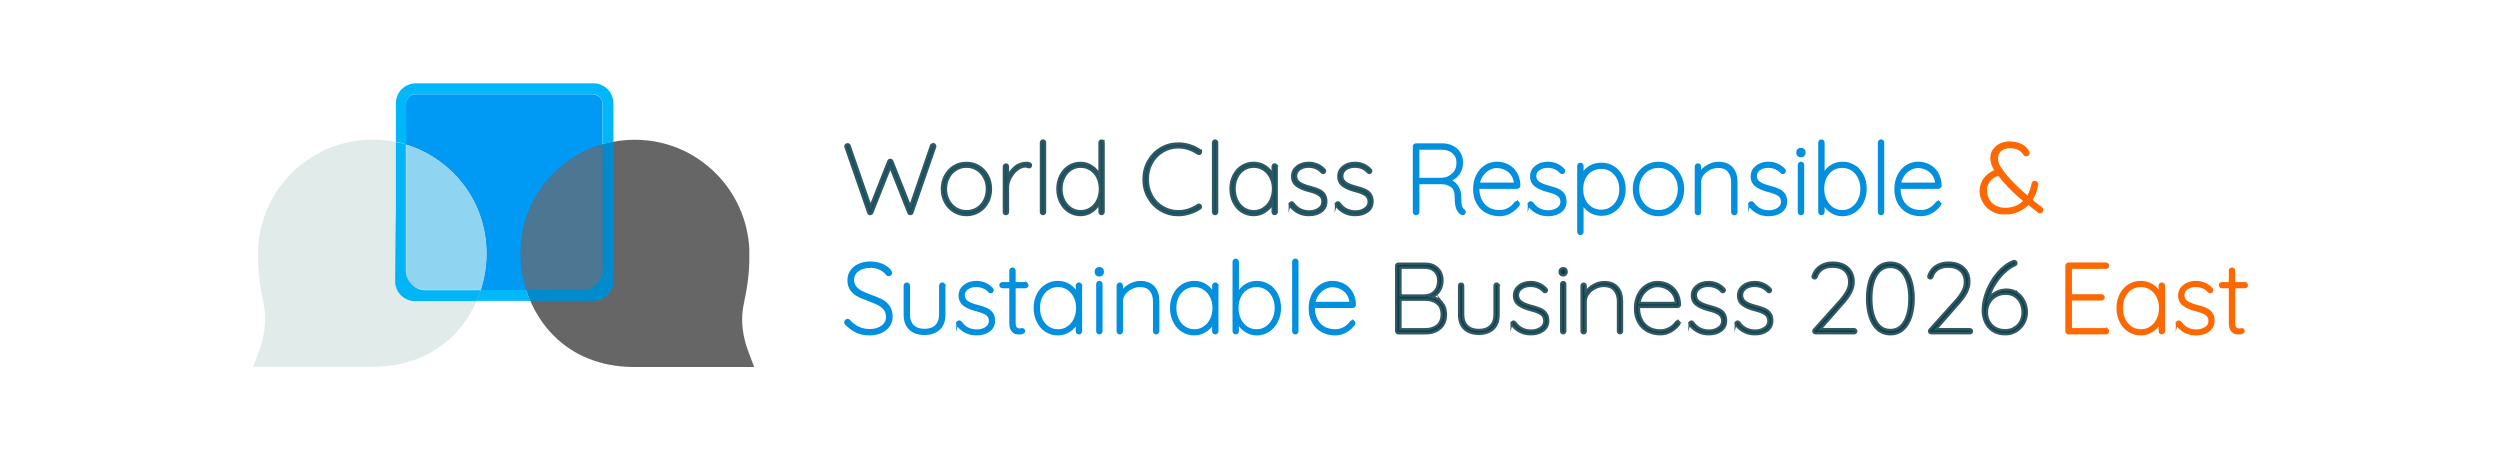 <?xml version="1.0" encoding="UTF-8"?>
<svg id="Capa_1" xmlns="http://www.w3.org/2000/svg" version="1.1" viewBox="0 0 1032 188">
  <!-- Generator: Adobe Illustrator 30.0.0, SVG Export Plug-In . SVG Version: 2.1.1 Build 123)  -->
  <defs>
    <style>
      .st0 {
        fill: #008bcd;
      }

      .st1 {
        fill: #0099f4;
      }

      .st2 {
        fill: #044251;
      }

      .st2, .st3, .st4, .st5, .st6, .st7 {
        stroke-miterlimit: 10;
      }

      .st2, .st5 {
        stroke: #335761;
      }

      .st3, .st6 {
        fill: #ff6700;
        stroke: #ff6700;
      }

      .st4 {
        fill: none;
        stroke: #666;
        stroke-width: 30px;
      }

      .st8 {
        fill: #8fd4f0;
      }

      .st9 {
        fill: #e1ecea;
      }

      .st10 {
        fill: #00b4f5;
      }

      .st5 {
        fill: #035466;
      }

      .st11 {
        fill: #666;
      }

      .st6 {
        stroke-width: .5px;
      }

      .st12 {
        fill: #4c7691;
      }

      .st7 {
        fill: #028fde;
        stroke: #028fde;
      }

      .st13 {
        fill: #00b8f9;
      }
    </style>
  </defs>
  <g>
    <path class="st4" d="M258.52,83.3"/>
    <path class="st1" d="M244.62,119.9h-73c-1.1,0-2.1-.5-2.9-1.2s-1.2-1.7-1.2-2.9V43c0-1.1.5-2.1,1.2-2.9s1.7-1.2,2.9-1.2h73c1.1,0,2.1.5,2.9,1.2s1.2,1.7,1.2,2.9v72.9c0,1.1-.5,2.1-1.2,2.9s-1.7,1.2-2.9,1.2v-.1Z"/>
    <g>
      <path class="st11" d="M304.82,103c-.5-10.2-4.7-20.3-12.5-28.1-16.7-16.7-43.8-16.7-60.5,0-17.3,17.3-15.4,45,0,60.5,8.8,8.9,19.9,11.5,29.2,11.6h43.8c-3.2-8.6-3.2-15.2-2.6-19.7.6-4.7,2.3-10.1,2.6-19.4v-5"/>
      <path class="st11" d="M311.32,151.5h-50.4c-13-.2-24.2-4.7-32.4-13-8.4-8.4-13.3-20.4-13.6-32.7-.3-13,4.5-25.2,13.6-34.2,8.9-8.9,20.8-13.9,33.5-13.9s24.5,4.9,33.5,13.9c8.3,8.3,13.2,19.4,13.8,31.1h0v5.3c-.2,6.9-1.1,11.7-1.9,15.5-.3,1.6-.6,3-.8,4.3-.7,5.4,0,11.4,2.4,17.6l2.3,6.1h0ZM261.02,142.4h37.7c-1.3-5.5-1.7-10.8-1-15.8.2-1.6.5-3.2.8-4.8.7-3.7,1.5-7.9,1.7-14.1v-4.6h0c-.5-9.5-4.4-18.4-11.2-25.1-7.2-7.2-16.8-11.2-27-11.2s-19.8,4-27,11.2c-16.1,16.1-13,41,0,54.1,6.6,6.7,15.3,10.1,26,10.3Z"/>
    </g>
    <path class="st12" d="M248.72,111.5c0,8.2-8.2,8.2-8.2,8.2h-23.2c-1.4-4.4-2.2-9.1-2.3-13.8-.3-13,4.5-25.2,13.6-34.2,5.7-5.7,12.6-9.8,20.1-12v51.8h0Z"/>
    <g>
      <path class="st9" d="M111.02,102.9c.5-10.2,4.7-20.3,12.5-28.1,16.7-16.7,43.8-16.7,60.5,0,17.3,17.3,15.4,45,0,60.5-8.8,8.9-19.9,11.5-29.2,11.6h-43.8c3.2-8.6,3.2-15.2,2.6-19.7-.6-4.7-2.3-10.1-2.6-19.4v-5"/>
      <path class="st9" d="M154.92,151.4h-50.4l2.3-6.1c2.3-6.2,3.1-12.1,2.4-17.6-.2-1.3-.4-2.7-.8-4.3-.8-3.9-1.7-8.7-1.9-15.5v-5.3h0c.6-11.7,5.5-22.8,13.8-31.1,18.5-18.5,48.5-18.5,66.9,0,9,9,13.9,21.2,13.6,34.2-.3,12.3-5.2,24.3-13.6,32.7-8.2,8.3-19.4,12.8-32.4,13h.1,0ZM117.12,142.4h37.7c10.7-.2,19.4-3.6,26-10.3,13-13.1,16.1-38,0-54.1-7.2-7.2-16.8-11.2-27-11.2s-19.8,4-27,11.2c-6.7,6.7-10.7,15.7-11.2,25.1h0v4.5c.2,6.1,1,10.3,1.7,14.1.3,1.7.6,3.3.8,4.8.7,5.1.3,10.3-1,15.8,0,0,0,.1,0,.1Z"/>
    </g>
    <path class="st8" d="M167.62,59.8c7.1,2.2,13.9,6.1,19.5,11.7,9.1,9,13.9,21.2,13.7,34.2-.1,4.8-.9,9.5-2.3,13.9h-23.2s-7.6-.5-7.6-6.9v-52.9h-.1,0Z"/>
    <path class="st13" d="M163.42,58.6v-15.9c0-2.3.9-4.4,2.4-5.9s3.6-2.4,5.9-2.4h73.2c2.3,0,4.4.9,5.9,2.4s2.4,3.6,2.4,5.9v15.8c-.8.1-1.9.4-2.8.6-.9.2-1.7.4-1.7.4v-16.8c0-.8-.4-1.9-1.1-2.6s-1.7-1.2-2.7-1.2h-73.4c-1.1,0-2,.4-2.7,1.1s-1.1,1.7-1.1,2.7v16.9s-.3-.1-1-.3-1.7-.4-3.3-.8v.1h0Z"/>
    <path class="st0" d="M253.22,58.5v57.6c0,2.2-.9,4.2-2.4,5.7s-3.5,2.4-5.7,2.4h-26.2s-.3-.8-.7-1.8-.8-2.1-.9-2.7h23.3c2.2,0,4.2-.9,5.7-2.4s2.4-3.5,2.4-5.7v-52s.3,0,1-.3,1.9-.4,3.5-.8h0Z"/>
    <path class="st10" d="M163.42,58.6v28.8c-.1,0-.3,28.8-.3,28.8,0,2.2.9,4.2,2.4,5.7s3.5,2.4,5.7,2.4h25.4s.4-.8.8-1.8.9-2.1,1-2.7h-22.8c-2.2,0-4.2-.9-5.7-2.4s-2.4-3.5-2.4-5.7v-52.2s-.2,0-.9-.2-1.7-.4-3.4-.7c0,0,.2,0,.2,0Z"/>
    <path class="st13" d="M198.52,119.7h18.7c.3,1,.7,2.1,1.2,3.3.2.4.4.8.6,1.2h-22.4s.9-1.8,1.8-4.5h.1,0Z"/>
  </g>
  <path class="st5" d="M385.8,59.78c.16.14.25.33.25.57l-.08.41-9.39,27.06c-.05.16-.16.29-.31.39s-.29.14-.43.14c-.44,0-.71-.16-.82-.49l-7.5-18.94-7.5,18.94c-.14.33-.42.49-.86.49-.16,0-.31-.05-.45-.14-.14-.1-.22-.23-.25-.39l-9.39-27.06-.08-.37c0-.25.1-.44.29-.59s.4-.23.61-.23c.16,0,.32.05.47.14.15.1.25.23.31.39l8.69,25.09,7.38-18.65c.14-.35.4-.53.78-.53.16,0,.32.05.47.14.15.1.25.23.31.39l7.42,18.7,8.65-25.13c.14-.35.41-.53.82-.53.25,0,.45.07.61.21h0Z"/>
  <path class="st5" d="M407.74,83.5c-.88,1.63-2.08,2.91-3.63,3.85-1.54.94-3.26,1.41-5.15,1.41s-3.6-.47-5.15-1.41c-1.54-.94-2.76-2.23-3.65-3.87s-1.33-3.46-1.33-5.45.44-3.85,1.33-5.49c.89-1.64,2.1-2.93,3.63-3.87s3.25-1.41,5.17-1.41,3.6.47,5.15,1.41c1.54.94,2.75,2.23,3.63,3.87.87,1.64,1.31,3.47,1.31,5.49s-.44,3.85-1.31,5.47h0ZM406.32,73.31c-.72-1.39-1.73-2.49-3.01-3.3-1.29-.81-2.73-1.21-4.35-1.21s-3.03.4-4.33,1.21-2.32,1.91-3.05,3.3c-.74,1.39-1.11,2.97-1.11,4.71s.37,3.28,1.11,4.67,1.76,2.49,3.05,3.3c1.3.81,2.74,1.21,4.33,1.21s3.06-.4,4.35-1.19c1.28-.79,2.29-1.89,3.01-3.3s1.09-2.97,1.09-4.69-.36-3.32-1.09-4.71Z"/>
  <path class="st5" d="M425.57,68.19c0,.25-.07.45-.21.61-.14.16-.31.25-.53.25-.08,0-.28-.06-.59-.18s-.65-.18-1-.18c-1.12,0-2.24.44-3.36,1.33s-2.04,2.01-2.75,3.36-1.07,2.66-1.07,3.92v10.25c0,.22-.08.41-.25.57s-.36.25-.57.25c-.25,0-.44-.08-.59-.25-.15-.16-.23-.35-.23-.57v-18.82c0-.22.08-.41.25-.57s.35-.25.57-.25c.25,0,.44.08.59.25.15.16.23.36.23.57v4.35c.63-1.67,1.61-3.05,2.93-4.14,1.33-1.09,2.89-1.65,4.69-1.68,1.26,0,1.89.31,1.89.94h0Z"/>
  <path class="st5" d="M431.11,88.11c-.16.16-.36.25-.57.25-.25,0-.44-.08-.59-.25-.15-.16-.23-.35-.23-.57v-28.7c0-.22.08-.41.25-.57.16-.16.35-.25.57-.25.25,0,.44.08.59.25.15.16.23.36.23.57v28.7c0,.22-.08.41-.25.57Z"/>
  <path class="st5" d="M455.32,58.26c.15.16.23.36.23.57v28.7c0,.22-.08.41-.25.57s-.36.25-.57.25c-.25,0-.44-.08-.59-.25-.15-.16-.23-.35-.23-.57v-3.9c-.66,1.45-1.7,2.67-3.12,3.65-1.42.98-3.01,1.48-4.76,1.48s-3.39-.47-4.84-1.41c-1.45-.94-2.59-2.23-3.42-3.87-.83-1.64-1.25-3.47-1.25-5.49s.42-3.85,1.25-5.49,1.97-2.92,3.42-3.85,3.06-1.39,4.84-1.39,3.27.48,4.71,1.44c1.45.96,2.5,2.2,3.16,3.73v-13.57c0-.22.07-.41.23-.57.15-.16.35-.25.59-.25s.44.08.59.25v-.03h.01ZM450.21,86.02c1.2-.79,2.15-1.89,2.83-3.3s1.02-2.99,1.02-4.74-.34-3.32-1.02-4.71-1.63-2.49-2.85-3.28-2.58-1.19-4.08-1.19-2.82.4-4.04,1.19-2.17,1.89-2.87,3.3c-.7,1.41-1.05,2.97-1.05,4.69s.35,3.32,1.05,4.71c.7,1.39,1.65,2.49,2.85,3.3,1.2.81,2.56,1.21,4.06,1.21s2.9-.4,4.1-1.19h0Z"/>
  <path class="st5" d="M495.72,62.69c0,.22-.06.4-.16.53-.16.22-.37.33-.61.33-.11,0-.27-.05-.49-.16-2.54-1.72-5.23-2.58-8.08-2.58-2.3,0-4.41.57-6.33,1.7-1.93,1.13-3.45,2.71-4.57,4.71-1.12,2.01-1.68,4.27-1.68,6.79s.56,4.78,1.68,6.79,2.64,3.58,4.57,4.71,4.04,1.7,6.33,1.7c2.87,0,5.55-.85,8.04-2.54.14-.11.3-.16.49-.16.27,0,.49.11.66.33.11.14.16.3.16.49,0,.27-.11.49-.33.66-1.07.77-2.44,1.42-4.12,1.97s-3.31.82-4.9.82c-2.6,0-4.99-.64-7.17-1.93-2.19-1.28-3.92-3.05-5.21-5.31-1.29-2.25-1.93-4.76-1.93-7.52s.64-5.27,1.93-7.52c1.28-2.25,3.02-4.02,5.21-5.31,2.19-1.28,4.58-1.93,7.17-1.93,1.64,0,3.23.25,4.78.74,1.54.49,2.94,1.18,4.2,2.05.25.19.37.41.37.66v-.02h-.01Z"/>
  <path class="st5" d="M502.16,88.11c-.16.16-.36.25-.57.25-.25,0-.44-.08-.59-.25-.15-.16-.23-.35-.23-.57v-28.7c0-.22.08-.41.25-.57.16-.16.35-.25.57-.25.25,0,.44.08.59.25.15.16.23.36.23.57v28.7c0,.22-.08.41-.25.57Z"/>
  <path class="st5" d="M526.78,68.14c.15.16.23.36.23.57v18.82c0,.22-.08.41-.25.57s-.36.25-.57.25c-.25,0-.44-.08-.59-.25-.15-.16-.23-.35-.23-.57v-3.69c-.68,1.39-1.74,2.56-3.16,3.51-1.42.94-2.99,1.41-4.71,1.41s-3.43-.47-4.88-1.41-2.58-2.24-3.4-3.9c-.82-1.65-1.23-3.51-1.23-5.56s.42-3.85,1.25-5.47c.83-1.63,1.97-2.9,3.42-3.81,1.45-.92,3.06-1.37,4.84-1.37s3.38.47,4.8,1.39c1.42.93,2.45,2.17,3.08,3.73v-3.65c0-.22.07-.41.23-.57.15-.16.35-.25.59-.25s.44.08.59.25h-.01ZM521.65,86c1.22-.81,2.17-1.92,2.85-3.34s1.02-3.01,1.02-4.76-.34-3.2-1.02-4.59c-.68-1.39-1.63-2.49-2.85-3.3-1.22-.81-2.58-1.21-4.08-1.21s-2.86.39-4.08,1.17c-1.22.78-2.17,1.86-2.85,3.24s-1.02,2.95-1.02,4.69.34,3.33,1.02,4.76c.68,1.42,1.63,2.54,2.83,3.34,1.2.81,2.57,1.21,4.1,1.21s2.86-.4,4.08-1.21h0Z"/>
  <path class="st5" d="M532.37,84.3c0-.19.11-.37.33-.53.14-.14.3-.21.49-.21.27,0,.49.11.66.33,1.58,2.27,3.8,3.4,6.64,3.4,1.45,0,2.72-.36,3.81-1.09,1.09-.72,1.64-1.7,1.64-2.93s-.48-2.2-1.44-2.83c-.96-.63-2.27-1.15-3.94-1.56-2.21-.55-3.96-1.28-5.23-2.19-1.27-.92-1.91-2.21-1.91-3.87s.64-2.94,1.93-4c1.28-1.05,2.94-1.58,4.96-1.58,1.12,0,2.23.22,3.34.66,1.11.44,2.11,1.13,3.01,2.09.19.16.29.36.29.57,0,.25-.1.46-.29.66-.22.11-.4.16-.53.16-.19,0-.36-.08-.49-.25-1.42-1.56-3.25-2.34-5.49-2.34-1.45,0-2.67.36-3.67,1.07s-1.5,1.7-1.5,2.95c.08,1.18.62,2.08,1.62,2.73,1,.64,2.47,1.21,4.41,1.7,1.39.36,2.55.75,3.46,1.17.92.42,1.65,1.02,2.19,1.78.55.77.82,1.76.82,2.99,0,1.72-.66,3.08-1.99,4.08s-3.05,1.5-5.19,1.5c-3.12,0-5.67-1.23-7.67-3.69-.19-.3-.29-.56-.29-.78h.03,0Z"/>
  <path class="st5" d="M551.44,84.3c0-.19.11-.37.33-.53.14-.14.3-.21.49-.21.27,0,.49.11.66.33,1.58,2.27,3.8,3.4,6.64,3.4,1.45,0,2.72-.36,3.81-1.09,1.09-.72,1.64-1.7,1.64-2.93s-.48-2.2-1.44-2.83c-.96-.63-2.27-1.15-3.94-1.56-2.21-.55-3.96-1.28-5.23-2.19-1.27-.92-1.91-2.21-1.91-3.87s.64-2.94,1.93-4c1.28-1.05,2.94-1.58,4.96-1.58,1.12,0,2.23.22,3.34.66,1.11.44,2.11,1.13,3.01,2.09.19.16.29.36.29.57,0,.25-.1.46-.29.66-.22.11-.4.16-.53.16-.19,0-.36-.08-.49-.25-1.42-1.56-3.25-2.34-5.49-2.34-1.45,0-2.67.36-3.67,1.07s-1.5,1.7-1.5,2.95c.08,1.18.62,2.08,1.62,2.73,1,.64,2.47,1.21,4.41,1.7,1.39.36,2.55.75,3.46,1.17.92.42,1.65,1.02,2.19,1.78.55.77.82,1.76.82,2.99,0,1.72-.66,3.08-1.99,4.08s-3.05,1.5-5.19,1.5c-3.12,0-5.67-1.23-7.67-3.69-.19-.3-.29-.56-.29-.78h.03,0Z"/>
  <path class="st7" d="M604.57,87.5c0,.25-.08.44-.23.59s-.33.23-.55.23c-.16,0-.29-.03-.37-.08-.74-.41-1.33-1.1-1.76-2.07-.44-.97-.66-2.56-.66-4.78s-.6-3.78-1.8-4.61-2.6-1.25-4.18-1.25h-9.59v12.01c0,.22-.08.41-.25.57s-.37.25-.62.25-.45-.08-.61-.25c-.16-.16-.25-.35-.25-.57v-27.06c0-.22.08-.41.25-.57.16-.16.35-.25.57-.25h10.82c1.58,0,2.99.32,4.22.96s2.19,1.52,2.87,2.64c.68,1.12,1.02,2.39,1.02,3.81,0,1.83-.49,3.4-1.46,4.71-.97,1.31-2.23,2.2-3.79,2.67,1.31.41,2.39,1.22,3.24,2.44s1.27,2.71,1.27,4.49.12,3.11.35,3.83.58,1.24,1.05,1.54c.3.19.45.44.45.74h0ZM595.55,73.88c1.72-.16,3.18-.85,4.39-2.05s1.8-2.77,1.8-4.71c0-1.69-.6-3.09-1.8-4.18-1.2-1.09-2.8-1.64-4.8-1.64h-9.72v12.59h10.13,0Z"/>
  <path class="st7" d="M626.71,83.66c.14.15.21.32.21.51s-.06.36-.16.49c-.9,1.2-2.02,2.19-3.36,2.95-1.34.76-2.77,1.15-4.31,1.15-2.05,0-3.87-.44-5.45-1.31-1.59-.87-2.82-2.12-3.71-3.73s-1.33-3.49-1.33-5.62.43-4.11,1.29-5.76,2-2.92,3.42-3.79,2.94-1.31,4.55-1.31,3.11.35,4.49,1.05c1.38.7,2.51,1.74,3.38,3.14.87,1.39,1.34,3.12,1.39,5.17,0,.22-.08.42-.25.59s-.36.27-.57.27h-16.11v.53c0,1.7.34,3.25,1.02,4.65.68,1.41,1.69,2.52,3.03,3.34s2.95,1.23,4.84,1.23c1.31,0,2.55-.32,3.71-.96,1.16-.64,2.07-1.46,2.73-2.44.19-.25.42-.37.7-.37.19,0,.35.08.49.23h0ZM614.76,69.68c-1.05.53-1.98,1.33-2.79,2.38-.81,1.05-1.35,2.33-1.62,3.83h15.09v-.37c-.14-1.39-.58-2.59-1.33-3.59s-1.68-1.76-2.79-2.28-2.26-.78-3.46-.78c-1.01,0-2.04.27-3.1.8h0Z"/>
  <path class="st7" d="M631.06,84.3c0-.19.11-.37.33-.53.14-.14.3-.21.49-.21.27,0,.49.11.66.33,1.58,2.27,3.8,3.4,6.64,3.4,1.45,0,2.72-.36,3.81-1.09,1.09-.72,1.64-1.7,1.64-2.93s-.48-2.2-1.44-2.83c-.96-.63-2.27-1.15-3.94-1.56-2.21-.55-3.96-1.28-5.23-2.19-1.27-.92-1.91-2.21-1.91-3.87s.64-2.94,1.93-4c1.28-1.05,2.94-1.58,4.96-1.58,1.12,0,2.23.22,3.34.66,1.11.44,2.11,1.13,3.01,2.09.19.16.29.36.29.57,0,.25-.1.46-.29.66-.22.11-.4.16-.53.16-.19,0-.36-.08-.49-.25-1.42-1.56-3.25-2.34-5.49-2.34-1.45,0-2.67.36-3.67,1.07s-1.5,1.7-1.5,2.95c.08,1.18.62,2.08,1.62,2.73,1,.64,2.47,1.21,4.41,1.7,1.39.36,2.55.75,3.46,1.17.92.42,1.65,1.02,2.19,1.78.55.77.82,1.76.82,2.99,0,1.72-.66,3.08-1.99,4.08s-3.05,1.5-5.19,1.5c-3.12,0-5.67-1.23-7.67-3.69-.19-.3-.29-.56-.29-.78h.03,0Z"/>
  <path class="st7" d="M665.95,69.01c1.45.9,2.58,2.15,3.4,3.73.82,1.59,1.23,3.38,1.23,5.37s-.42,3.75-1.25,5.35-1.98,2.86-3.42,3.77c-1.45.92-3.06,1.37-4.84,1.37-1.64,0-3.14-.41-4.51-1.23s-2.49-1.98-3.36-3.49v11.85c0,.22-.08.41-.23.57-.15.16-.35.25-.59.25-.22,0-.41-.08-.57-.25s-.25-.36-.25-.57v-27.26c0-.22.08-.41.23-.57.15-.16.35-.25.59-.25s.44.08.59.25c.15.16.23.36.23.57v3.77c.82-1.56,1.91-2.71,3.28-3.46,1.37-.75,2.9-1.13,4.59-1.13,1.8,0,3.43.45,4.88,1.35h0ZM665.05,85.9c1.2-.77,2.15-1.83,2.85-3.2.7-1.37,1.05-2.9,1.05-4.59s-.35-3.22-1.05-4.57-1.65-2.41-2.85-3.18c-1.2-.76-2.56-1.15-4.06-1.15s-2.9.38-4.12,1.13-2.16,1.8-2.83,3.16c-.67,1.35-1,2.89-1,4.61s.33,3.26,1,4.61,1.61,2.41,2.83,3.18c1.22.77,2.59,1.15,4.12,1.15s2.86-.38,4.06-1.15Z"/>
  <path class="st7" d="M693.42,83.5c-.88,1.63-2.08,2.91-3.63,3.85s-3.26,1.41-5.15,1.41-3.6-.47-5.15-1.41-2.76-2.23-3.65-3.87-1.33-3.46-1.33-5.45.44-3.85,1.33-5.49,2.1-2.93,3.63-3.87,3.25-1.41,5.17-1.41,3.6.47,5.15,1.41c1.54.94,2.75,2.23,3.63,3.87.87,1.64,1.31,3.47,1.31,5.49s-.44,3.85-1.31,5.47h0ZM692,73.31c-.72-1.39-1.73-2.49-3.01-3.3-1.29-.81-2.73-1.21-4.35-1.21s-3.03.4-4.33,1.21-2.32,1.91-3.05,3.3-1.11,2.97-1.11,4.71.37,3.28,1.11,4.67,1.76,2.49,3.05,3.3c1.3.81,2.74,1.21,4.33,1.21s3.06-.4,4.35-1.19c1.28-.79,2.29-1.89,3.01-3.3.72-1.41,1.09-2.97,1.09-4.69s-.36-3.32-1.09-4.71Z"/>
  <path class="st7" d="M714.9,69.4c1.23,1.44,1.84,3.3,1.84,5.6v12.55c0,.22-.08.41-.25.57s-.36.25-.57.25c-.25,0-.44-.08-.59-.25-.15-.16-.23-.35-.23-.57v-12.38c0-1.86-.49-3.38-1.46-4.57-.97-1.19-2.44-1.78-4.41-1.78-1.2,0-2.38.29-3.55.86-1.16.57-2.11,1.35-2.85,2.34-.74.98-1.11,2.04-1.11,3.16v12.38c0,.22-.08.41-.25.57s-.36.25-.57.25c-.25,0-.44-.08-.59-.25-.15-.16-.23-.35-.23-.57v-18.82c0-.22.08-.41.25-.57s.35-.25.57-.25c.25,0,.44.08.59.25s.23.36.23.57v2.75c.79-1.23,1.91-2.24,3.34-3.03,1.43-.79,2.88-1.19,4.33-1.19,2.43,0,4.26.72,5.49,2.15l.02-.02h0Z"/>
  <path class="st7" d="M722.12,84.3c0-.19.11-.37.33-.53.14-.14.3-.21.49-.21.27,0,.49.11.66.33,1.58,2.27,3.8,3.4,6.64,3.4,1.45,0,2.72-.36,3.81-1.09,1.09-.72,1.64-1.7,1.64-2.93s-.48-2.2-1.44-2.83c-.96-.63-2.27-1.15-3.94-1.56-2.21-.55-3.96-1.28-5.23-2.19-1.27-.92-1.91-2.21-1.91-3.87s.64-2.94,1.93-4c1.28-1.05,2.94-1.58,4.96-1.58,1.12,0,2.23.22,3.34.66,1.11.44,2.11,1.13,3.01,2.09.19.16.29.36.29.57,0,.25-.1.46-.29.66-.22.11-.4.16-.53.16-.19,0-.36-.08-.49-.25-1.42-1.56-3.25-2.34-5.49-2.34-1.45,0-2.67.36-3.67,1.07s-1.5,1.7-1.5,2.95c.08,1.18.62,2.08,1.62,2.73,1,.64,2.47,1.21,4.41,1.7,1.39.36,2.55.75,3.46,1.17.92.42,1.65,1.02,2.19,1.78.55.77.82,1.76.82,2.99,0,1.72-.66,3.08-1.99,4.08s-3.05,1.5-5.19,1.5c-3.12,0-5.67-1.23-7.67-3.69-.19-.3-.29-.56-.29-.78h.03,0Z"/>
  <path class="st7" d="M742.39,64.09c-.26-.25-.39-.56-.39-.94v-.33c0-.38.14-.7.41-.94.27-.25.63-.37,1.07-.37.38,0,.7.12.96.37s.39.56.39.94v.33c0,.38-.13.7-.39.94s-.59.37-1,.37c-.44,0-.79-.12-1.04-.37h-.01ZM744.01,88.11c-.16.16-.36.25-.57.25-.25,0-.44-.08-.59-.25-.15-.16-.23-.35-.23-.57v-19.48c0-.22.08-.41.25-.57s.35-.25.57-.25c.25,0,.44.08.59.25s.23.36.23.57v19.48c0,.22-.08.41-.25.57Z"/>
  <path class="st7" d="M765.45,68.62c1.45.92,2.58,2.19,3.4,3.81.82,1.63,1.23,3.45,1.23,5.47s-.42,3.86-1.25,5.51-1.98,2.96-3.42,3.92c-1.45.96-3.06,1.44-4.84,1.44-1.61,0-3.1-.43-4.47-1.29s-2.5-2.06-3.4-3.59v3.65c0,.22-.08.41-.23.57s-.35.25-.59.25c-.22,0-.41-.08-.57-.25s-.25-.35-.25-.57v-28.66c0-.22.07-.41.23-.57.15-.16.35-.25.59-.25s.44.08.59.25c.15.16.23.36.23.57v13.37c.82-1.61,1.92-2.85,3.3-3.71s2.9-1.29,4.57-1.29c1.8,0,3.43.46,4.88,1.37ZM764.55,85.98c1.2-.82,2.15-1.93,2.85-3.34.7-1.41,1.05-2.99,1.05-4.74s-.35-3.31-1.05-4.69c-.7-1.38-1.65-2.46-2.85-3.24-1.2-.78-2.56-1.17-4.06-1.17s-2.9.39-4.12,1.17-2.16,1.86-2.83,3.24c-.67,1.38-1,2.95-1,4.69s.34,3.33,1.03,4.76c.68,1.42,1.63,2.54,2.83,3.34,1.2.81,2.57,1.21,4.1,1.21s2.86-.41,4.06-1.23h-.01Z"/>
  <path class="st7" d="M777.06,88.11c-.16.16-.36.25-.57.25-.25,0-.44-.08-.59-.25-.15-.16-.23-.35-.23-.57v-28.7c0-.22.08-.41.25-.57.16-.16.36-.25.57-.25.25,0,.44.08.59.25.15.16.23.36.23.57v28.7c0,.22-.08.41-.25.57Z"/>
  <path class="st7" d="M800.59,83.66c.14.15.21.32.21.51s-.05.36-.16.49c-.9,1.2-2.02,2.19-3.36,2.95-1.34.76-2.77,1.15-4.3,1.15-2.05,0-3.87-.44-5.45-1.31-1.58-.87-2.82-2.12-3.71-3.73s-1.33-3.49-1.33-5.62.43-4.11,1.29-5.76,2-2.92,3.42-3.79,2.94-1.31,4.55-1.31,3.11.35,4.49,1.05c1.38.7,2.51,1.74,3.38,3.14.87,1.39,1.34,3.12,1.39,5.17,0,.22-.08.42-.25.59s-.36.27-.57.27h-16.11v.53c0,1.7.34,3.25,1.02,4.65.68,1.41,1.69,2.52,3.03,3.34s2.95,1.23,4.84,1.23c1.31,0,2.55-.32,3.71-.96,1.16-.64,2.07-1.46,2.73-2.44.19-.25.42-.37.7-.37.19,0,.36.08.49.23h-.01ZM788.64,69.68c-1.05.53-1.98,1.33-2.79,2.38-.81,1.05-1.35,2.33-1.62,3.83h15.09v-.37c-.14-1.39-.58-2.59-1.33-3.59s-1.68-1.76-2.79-2.28-2.26-.78-3.46-.78c-1.01,0-2.04.27-3.1.8h0Z"/>
  <path class="st7" d="M353.7,136.92c-1.5-.7-2.99-1.78-4.47-3.26-.16-.16-.25-.37-.25-.61,0-.22.1-.43.29-.64s.4-.31.61-.31c.25,0,.48.12.7.37,1.07,1.26,2.33,2.21,3.79,2.87,1.46.66,3,.98,4.61.98,2.1,0,3.84-.51,5.21-1.52,1.37-1.01,2.05-2.35,2.05-4.02-.03-1.31-.38-2.39-1.07-3.24-.68-.85-1.52-1.52-2.52-2.03s-2.36-1.07-4.08-1.7c-1.89-.71-3.36-1.34-4.41-1.89-1.05-.55-1.95-1.33-2.71-2.34-.75-1.01-1.13-2.34-1.13-3.98,0-1.34.37-2.56,1.11-3.65.74-1.09,1.79-1.95,3.16-2.58,1.37-.63,2.95-.94,4.76-.94,1.61,0,3.14.29,4.59.88,1.45.59,2.6,1.41,3.44,2.48.27.38.41.67.41.86,0,.22-.1.42-.31.59-.2.18-.43.27-.68.27-.22,0-.4-.08-.53-.25-.77-.98-1.75-1.76-2.95-2.34-1.2-.57-2.53-.86-3.98-.86-2.08,0-3.81.49-5.19,1.48-1.38.98-2.07,2.32-2.07,4.02,0,1.18.33,2.17,1,2.99s1.51,1.48,2.52,1.99c1.01.51,2.27,1.03,3.77,1.58,1.91.68,3.43,1.31,4.55,1.89,1.12.57,2.08,1.41,2.87,2.5s1.19,2.54,1.19,4.35c0,1.26-.37,2.43-1.11,3.53-.74,1.09-1.8,1.96-3.18,2.6s-2.96.96-4.74.96c-2.02,0-3.79-.35-5.29-1.05l.04.02h0Z"/>
  <path class="st7" d="M389.55,117.34c.15.16.23.36.23.57v11.93c0,2.6-.73,4.57-2.19,5.92-1.46,1.35-3.45,2.03-5.97,2.03s-4.5-.68-5.94-2.03c-1.45-1.35-2.17-3.33-2.17-5.92v-11.93c0-.22.08-.41.25-.57s.35-.25.57-.25c.25,0,.44.08.59.25.15.16.23.36.23.57v11.93c0,2.05.57,3.63,1.72,4.74s2.73,1.66,4.76,1.66,3.65-.55,4.8-1.66,1.72-2.69,1.72-4.74v-11.93c0-.22.07-.41.23-.57.15-.16.35-.25.59-.25s.44.08.59.25h-.01Z"/>
  <path class="st7" d="M395.15,133.5c0-.19.11-.37.33-.53.14-.14.3-.21.49-.21.27,0,.49.11.66.33,1.58,2.27,3.8,3.4,6.64,3.4,1.45,0,2.72-.36,3.81-1.09,1.09-.72,1.64-1.7,1.64-2.93s-.48-2.2-1.44-2.83-2.27-1.15-3.94-1.56c-2.21-.55-3.96-1.28-5.23-2.19-1.27-.92-1.91-2.21-1.91-3.87s.64-2.94,1.93-4c1.28-1.05,2.94-1.58,4.96-1.58,1.12,0,2.23.22,3.34.66s2.11,1.13,3.01,2.09c.19.16.29.36.29.57,0,.25-.1.46-.29.66-.22.11-.4.16-.53.16-.19,0-.36-.08-.49-.25-1.42-1.56-3.25-2.34-5.49-2.34-1.45,0-2.67.36-3.67,1.07s-1.5,1.7-1.5,2.95c.08,1.18.62,2.08,1.62,2.73,1,.64,2.47,1.21,4.41,1.7,1.39.36,2.55.75,3.46,1.17.92.42,1.65,1.02,2.19,1.78.55.77.82,1.76.82,2.99,0,1.72-.66,3.08-1.99,4.08s-3.05,1.5-5.19,1.5c-3.12,0-5.67-1.23-7.67-3.69-.19-.3-.29-.56-.29-.78h.03Z"/>
  <path class="st7" d="M423.81,117.18c.16.16.25.34.25.53,0,.22-.08.4-.23.55s-.33.23-.55.23h-4.51v14.6c0,1.2.21,2,.64,2.4.42.4.96.59,1.62.59.11,0,.27-.03.47-.08.21-.05.38-.08.51-.08.19,0,.35.08.49.23.14.15.21.32.21.51,0,.25-.16.46-.49.64s-.71.27-1.15.27c-.68,0-1.26-.05-1.72-.14-.46-.1-.95-.46-1.46-1.11-.51-.64-.76-1.69-.76-3.14v-14.68h-3.36c-.19,0-.37-.08-.53-.25s-.25-.34-.25-.53c0-.22.08-.4.23-.55s.33-.23.55-.23h3.36v-5.21c0-.22.08-.41.25-.57.16-.16.35-.25.57-.25.25,0,.44.08.59.25.15.16.23.36.23.57v5.21h4.51c.19,0,.37.08.53.25h0Z"/>
  <path class="st7" d="M445.97,117.34c.15.16.23.36.23.57v18.82c0,.22-.08.41-.25.57s-.36.25-.57.25c-.25,0-.44-.08-.59-.25-.15-.16-.23-.35-.23-.57v-3.69c-.68,1.39-1.74,2.56-3.16,3.51-1.42.94-2.99,1.41-4.71,1.41s-3.43-.47-4.88-1.41-2.58-2.24-3.4-3.9c-.82-1.65-1.23-3.51-1.23-5.56s.42-3.85,1.25-5.47c.83-1.63,1.97-2.9,3.42-3.81,1.45-.92,3.06-1.37,4.84-1.37s3.38.47,4.8,1.39c1.42.93,2.45,2.17,3.08,3.73v-3.65c0-.22.07-.41.23-.57.15-.16.35-.25.59-.25s.44.08.59.25h0ZM440.84,135.2c1.22-.81,2.17-1.92,2.85-3.34s1.02-3.01,1.02-4.76-.34-3.2-1.02-4.59c-.68-1.39-1.63-2.49-2.85-3.3-1.22-.81-2.58-1.21-4.08-1.21s-2.86.39-4.08,1.17-2.17,1.86-2.85,3.24-1.02,2.95-1.02,4.69.34,3.33,1.02,4.76c.68,1.42,1.63,2.54,2.83,3.34,1.2.81,2.57,1.21,4.1,1.21s2.86-.4,4.08-1.21h0Z"/>
  <path class="st7" d="M452.77,113.29c-.26-.25-.39-.56-.39-.94v-.33c0-.38.14-.7.41-.94.27-.25.63-.37,1.07-.37.38,0,.7.12.96.37.26.25.39.56.39.94v.33c0,.38-.13.7-.39.94-.26.25-.59.37-1,.37-.44,0-.79-.12-1.05-.37ZM454.39,137.31c-.16.16-.36.25-.57.25-.25,0-.44-.08-.59-.25-.15-.16-.23-.35-.23-.57v-19.48c0-.22.08-.41.25-.57s.35-.25.57-.25c.25,0,.44.08.59.25.15.16.23.36.23.57v19.48c0,.22-.08.41-.25.57Z"/>
  <path class="st7" d="M476.24,118.59c1.23,1.44,1.84,3.3,1.84,5.6v12.55c0,.22-.08.41-.25.57-.16.16-.36.25-.57.25-.25,0-.44-.08-.59-.25-.15-.16-.23-.35-.23-.57v-12.38c0-1.86-.49-3.38-1.46-4.57s-2.44-1.78-4.41-1.78c-1.2,0-2.38.29-3.55.86-1.16.57-2.11,1.35-2.85,2.34-.74.98-1.11,2.04-1.11,3.16v12.38c0,.22-.08.41-.25.57s-.36.25-.57.25c-.25,0-.44-.08-.59-.25-.15-.16-.23-.35-.23-.57v-18.82c0-.22.08-.41.25-.57s.35-.25.57-.25c.25,0,.44.08.59.25.15.16.23.36.23.57v2.75c.79-1.23,1.91-2.24,3.34-3.03,1.44-.79,2.88-1.19,4.33-1.19,2.43,0,4.26.72,5.49,2.15l.02-.02h0Z"/>
  <path class="st7" d="M502.26,117.34c.15.16.23.36.23.57v18.82c0,.22-.08.41-.25.57s-.36.25-.57.25c-.25,0-.44-.08-.59-.25-.15-.16-.23-.35-.23-.57v-3.69c-.68,1.39-1.74,2.56-3.16,3.51-1.42.94-2.99,1.41-4.71,1.41s-3.43-.47-4.88-1.41-2.58-2.24-3.4-3.9c-.82-1.65-1.23-3.51-1.23-5.56s.42-3.85,1.25-5.47c.83-1.63,1.97-2.9,3.42-3.81,1.45-.92,3.06-1.37,4.84-1.37s3.38.47,4.8,1.39c1.42.93,2.45,2.17,3.08,3.73v-3.65c0-.22.07-.41.23-.57.15-.16.35-.25.59-.25s.44.08.59.25h0ZM497.13,135.2c1.22-.81,2.17-1.92,2.85-3.34s1.02-3.01,1.02-4.76-.34-3.2-1.02-4.59c-.68-1.39-1.63-2.49-2.85-3.3-1.22-.81-2.58-1.21-4.08-1.21s-2.86.39-4.08,1.17-2.17,1.86-2.85,3.24-1.02,2.95-1.02,4.69.34,3.33,1.02,4.76c.68,1.42,1.63,2.54,2.83,3.34,1.2.81,2.57,1.21,4.1,1.21s2.86-.4,4.08-1.21h0Z"/>
  <path class="st7" d="M523.68,117.82c1.45.92,2.58,2.19,3.4,3.81.82,1.63,1.23,3.45,1.23,5.47s-.42,3.86-1.25,5.51c-.83,1.65-1.97,2.96-3.42,3.92-1.45.96-3.06,1.44-4.84,1.44-1.61,0-3.1-.43-4.47-1.29s-2.5-2.06-3.4-3.59v3.65c0,.22-.08.41-.23.57-.15.16-.35.25-.59.25-.22,0-.41-.08-.57-.25s-.25-.35-.25-.57v-28.66c0-.22.08-.41.23-.57.15-.16.35-.25.59-.25s.44.08.59.25c.15.16.23.36.23.57v13.37c.82-1.61,1.92-2.85,3.3-3.71s2.9-1.29,4.57-1.29c1.8,0,3.43.46,4.88,1.37h0ZM522.78,135.18c1.2-.82,2.15-1.93,2.85-3.34.7-1.41,1.05-2.99,1.05-4.74s-.35-3.31-1.05-4.69c-.7-1.38-1.65-2.46-2.85-3.24-1.2-.78-2.56-1.17-4.06-1.17s-2.9.39-4.12,1.17-2.16,1.86-2.83,3.24-1,2.95-1,4.69.34,3.33,1.02,4.76c.68,1.42,1.63,2.54,2.83,3.34,1.2.81,2.57,1.21,4.1,1.21s2.86-.41,4.06-1.23h0Z"/>
  <path class="st7" d="M535.28,137.31c-.16.16-.36.25-.57.25-.25,0-.44-.08-.59-.25-.15-.16-.23-.35-.23-.57v-28.7c0-.22.08-.41.25-.57.16-.16.35-.25.57-.25.25,0,.44.08.59.25.15.16.23.36.23.57v28.7c0,.22-.08.41-.25.57Z"/>
  <path class="st7" d="M558.82,132.86c.14.15.21.32.21.51s-.06.36-.16.49c-.9,1.2-2.02,2.19-3.36,2.95-1.34.76-2.77,1.15-4.31,1.15-2.05,0-3.87-.44-5.45-1.31-1.59-.87-2.82-2.12-3.71-3.73s-1.33-3.49-1.33-5.62.43-4.11,1.29-5.76,2-2.92,3.42-3.79,2.94-1.31,4.55-1.31,3.11.35,4.49,1.05c1.38.7,2.51,1.74,3.38,3.14.87,1.39,1.34,3.12,1.39,5.17,0,.22-.08.42-.25.59s-.36.27-.57.27h-16.11v.53c0,1.7.34,3.25,1.02,4.65.68,1.41,1.69,2.52,3.03,3.34,1.34.82,2.95,1.23,4.84,1.23,1.31,0,2.55-.32,3.71-.96,1.16-.64,2.07-1.46,2.73-2.44.19-.25.42-.37.7-.37.19,0,.35.08.49.23h0ZM546.87,118.88c-1.05.53-1.98,1.33-2.79,2.38-.81,1.05-1.35,2.33-1.62,3.83h15.09v-.37c-.14-1.39-.58-2.59-1.33-3.59s-1.68-1.76-2.79-2.28-2.26-.78-3.46-.78c-1.01,0-2.04.27-3.1.8h0Z"/>
  <path class="st2" d="M595.29,124.93c1.05,1.26,1.58,2.88,1.58,4.88,0,2.49-.79,4.4-2.36,5.74-1.57,1.34-3.57,2.01-6.01,2.01h-11.32c-.22,0-.41-.08-.57-.25-.16-.16-.25-.35-.25-.57v-27.06c0-.22.08-.41.25-.57.16-.16.35-.25.57-.25h11.03c2.19,0,3.94.63,5.25,1.89s1.97,2.95,1.97,5.08c0,1.53-.38,2.92-1.15,4.16s-1.83,2.1-3.2,2.56c1.75.33,3.15,1.12,4.2,2.38h.01ZM592.21,111.93c-1-.96-2.4-1.44-4.2-1.44h-9.92v11.52h9.92c1.69-.03,3.07-.58,4.12-1.66s1.58-2.6,1.58-4.57c0-1.61-.5-2.9-1.5-3.85ZM593.26,134.38c1.26-1.02,1.89-2.55,1.89-4.57s-.63-3.55-1.89-4.57c-1.26-1.03-2.91-1.54-4.96-1.54h-10.21v12.22h10.21c2.05,0,3.7-.51,4.96-1.54Z"/>
  <path class="st2" d="M618.37,117.34c.15.16.23.36.23.57v11.93c0,2.6-.73,4.57-2.19,5.92-1.46,1.35-3.45,2.03-5.97,2.03s-4.5-.68-5.94-2.03c-1.45-1.35-2.17-3.33-2.17-5.92v-11.93c0-.22.08-.41.25-.57s.35-.25.57-.25c.25,0,.44.08.59.25.15.16.23.36.23.57v11.93c0,2.05.57,3.63,1.72,4.74s2.73,1.66,4.76,1.66,3.65-.55,4.8-1.66,1.72-2.69,1.72-4.74v-11.93c0-.22.07-.41.23-.57.15-.16.35-.25.59-.25s.44.08.59.25h-.01Z"/>
  <path class="st2" d="M623.96,133.5c0-.19.11-.37.33-.53.14-.14.3-.21.49-.21.27,0,.49.11.66.33,1.58,2.27,3.8,3.4,6.64,3.4,1.45,0,2.72-.36,3.81-1.09,1.09-.72,1.64-1.7,1.64-2.93s-.48-2.2-1.44-2.83-2.27-1.15-3.94-1.56c-2.21-.55-3.96-1.28-5.23-2.19-1.27-.92-1.91-2.21-1.91-3.87s.64-2.94,1.93-4c1.28-1.05,2.94-1.58,4.96-1.58,1.12,0,2.23.22,3.34.66,1.11.44,2.11,1.13,3.01,2.09.19.16.29.36.29.57,0,.25-.1.46-.29.66-.22.11-.4.16-.53.16-.19,0-.36-.08-.49-.25-1.42-1.56-3.25-2.34-5.49-2.34-1.45,0-2.67.36-3.67,1.07s-1.5,1.7-1.5,2.95c.08,1.18.62,2.08,1.62,2.73,1,.64,2.47,1.21,4.41,1.7,1.39.36,2.55.75,3.46,1.17.92.42,1.65,1.02,2.19,1.78.55.77.82,1.76.82,2.99,0,1.72-.66,3.08-1.99,4.08s-3.05,1.5-5.19,1.5c-3.12,0-5.67-1.23-7.67-3.69-.19-.3-.29-.56-.29-.78h.03,0Z"/>
  <path class="st2" d="M644.24,113.29c-.26-.25-.39-.56-.39-.94v-.33c0-.38.14-.7.41-.94.27-.25.63-.37,1.07-.37.38,0,.7.12.96.37s.39.56.39.94v.33c0,.38-.13.7-.39.94-.26.25-.59.37-1,.37-.44,0-.79-.12-1.05-.37ZM645.86,137.31c-.16.16-.36.25-.57.25-.25,0-.44-.08-.59-.25-.15-.16-.23-.35-.23-.57v-19.48c0-.22.08-.41.25-.57s.35-.25.57-.25c.25,0,.44.08.59.25.15.16.23.36.23.57v19.48c0,.22-.08.41-.25.57Z"/>
  <path class="st2" d="M667.71,118.59c1.23,1.44,1.84,3.3,1.84,5.6v12.55c0,.22-.08.41-.25.57s-.36.25-.57.25c-.24,0-.44-.08-.59-.25s-.22-.35-.22-.57v-12.38c0-1.86-.49-3.38-1.46-4.57-.97-1.19-2.44-1.78-4.41-1.78-1.2,0-2.38.29-3.55.86-1.16.57-2.11,1.35-2.85,2.34-.74.98-1.11,2.04-1.11,3.16v12.38c0,.22-.08.41-.25.57s-.36.25-.57.25c-.25,0-.44-.08-.59-.25-.15-.16-.23-.35-.23-.57v-18.82c0-.22.08-.41.25-.57s.35-.25.57-.25c.25,0,.44.08.59.25.15.16.23.36.23.57v2.75c.79-1.23,1.91-2.24,3.34-3.03,1.44-.79,2.88-1.19,4.33-1.19,2.43,0,4.26.72,5.49,2.15v-.02h0Z"/>
  <path class="st2" d="M693.05,132.86c.14.15.21.32.21.51s-.05.36-.16.49c-.9,1.2-2.02,2.19-3.36,2.95-1.34.76-2.77,1.15-4.3,1.15-2.05,0-3.87-.44-5.45-1.31s-2.82-2.12-3.71-3.73-1.33-3.49-1.33-5.62.43-4.11,1.29-5.76,2-2.92,3.42-3.79,2.94-1.31,4.55-1.31,3.11.35,4.49,1.05c1.38.7,2.51,1.74,3.38,3.14.87,1.39,1.34,3.12,1.39,5.17,0,.22-.08.42-.25.59s-.36.27-.57.27h-16.11v.53c0,1.7.34,3.25,1.02,4.65.68,1.41,1.69,2.52,3.03,3.34,1.34.82,2.95,1.23,4.84,1.23,1.31,0,2.55-.32,3.71-.96,1.16-.64,2.07-1.46,2.73-2.44.19-.25.42-.37.7-.37.19,0,.36.08.49.23h-.01ZM681.1,118.88c-1.05.53-1.98,1.33-2.79,2.38-.81,1.05-1.35,2.33-1.62,3.83h15.09v-.37c-.14-1.39-.58-2.59-1.33-3.59s-1.68-1.76-2.79-2.28-2.26-.78-3.46-.78c-1.01,0-2.04.27-3.1.8h0Z"/>
  <path class="st2" d="M697.39,133.5c0-.19.11-.37.33-.53.14-.14.3-.21.49-.21.27,0,.49.11.66.33,1.58,2.27,3.8,3.4,6.64,3.4,1.45,0,2.72-.36,3.81-1.09,1.09-.72,1.64-1.7,1.64-2.93s-.48-2.2-1.44-2.83-2.27-1.15-3.94-1.56c-2.21-.55-3.96-1.28-5.23-2.19-1.27-.92-1.91-2.21-1.91-3.87s.64-2.94,1.93-4c1.28-1.05,2.94-1.58,4.96-1.58,1.12,0,2.23.22,3.34.66,1.11.44,2.11,1.13,3.01,2.09.19.16.29.36.29.57,0,.25-.1.46-.29.66-.22.11-.4.16-.53.16-.19,0-.36-.08-.49-.25-1.42-1.56-3.25-2.34-5.49-2.34-1.45,0-2.67.36-3.67,1.07s-1.5,1.7-1.5,2.95c.08,1.18.62,2.08,1.62,2.73,1,.64,2.47,1.21,4.41,1.7,1.39.36,2.55.75,3.46,1.17.92.42,1.65,1.02,2.19,1.78.55.77.82,1.76.82,2.99,0,1.72-.66,3.08-1.99,4.08s-3.05,1.5-5.19,1.5c-3.12,0-5.67-1.23-7.67-3.69-.19-.3-.29-.56-.29-.78h.03,0Z"/>
  <path class="st2" d="M716.46,133.5c0-.19.11-.37.33-.53.14-.14.3-.21.49-.21.27,0,.49.11.66.33,1.58,2.27,3.8,3.4,6.64,3.4,1.45,0,2.72-.36,3.81-1.09,1.09-.72,1.64-1.7,1.64-2.93s-.48-2.2-1.44-2.83-2.27-1.15-3.94-1.56c-2.21-.55-3.96-1.28-5.23-2.19-1.27-.92-1.91-2.21-1.91-3.87s.64-2.94,1.93-4c1.28-1.05,2.94-1.58,4.96-1.58,1.12,0,2.23.22,3.34.66,1.11.44,2.11,1.13,3.01,2.09.19.16.29.36.29.57,0,.25-.1.46-.29.66-.22.11-.4.16-.53.16-.19,0-.36-.08-.49-.25-1.42-1.56-3.25-2.34-5.49-2.34-1.45,0-2.67.36-3.67,1.07s-1.5,1.7-1.5,2.95c.08,1.18.62,2.08,1.62,2.73,1,.64,2.47,1.21,4.41,1.7,1.39.36,2.55.75,3.46,1.17.92.42,1.65,1.02,2.19,1.78.55.77.82,1.76.82,2.99,0,1.72-.66,3.08-1.99,4.08s-3.05,1.5-5.19,1.5c-3.12,0-5.67-1.23-7.67-3.69-.19-.3-.29-.56-.29-.78h.03,0Z"/>
  <path class="st2" d="M765.99,136.16c.16.16.25.36.25.57,0,.25-.08.44-.25.59-.16.15-.36.23-.57.23h-15.83c-.27,0-.51-.07-.72-.21-.21-.14-.31-.35-.31-.66,0-.16.07-.34.21-.53l9.64-10.74c1.72-1.83,2.98-3.44,3.77-4.82.79-1.38,1.19-2.74,1.19-4.08,0-2.05-.61-3.63-1.83-4.76-1.22-1.12-2.96-1.68-5.23-1.68-1.5,0-2.82.34-3.96,1-1.13.67-1.95,1.73-2.44,3.18-.05.16-.14.31-.27.45-.12.14-.29.21-.51.21-.19,0-.39-.07-.59-.21s-.31-.29-.31-.45c0-.14.07-.38.21-.74.63-1.64,1.66-2.9,3.09-3.77,1.44-.87,3.07-1.31,4.9-1.31,2.76,0,4.91.72,6.44,2.17s2.3,3.36,2.3,5.74c0,1.45-.4,2.94-1.19,4.47s-2.2,3.39-4.22,5.58l-8.36,9.51h14.02c.22,0,.41.08.57.25h0Z"/>
  <path class="st2" d="M775.03,136.02c-1.43-1.3-2.51-3.06-3.22-5.29-.71-2.23-1.07-4.74-1.07-7.52s.35-5.3,1.07-7.52c.71-2.23,1.78-3.99,3.22-5.29,1.44-1.3,3.21-1.95,5.31-1.95s3.88.65,5.31,1.95c1.44,1.3,2.51,3.06,3.22,5.29.71,2.23,1.07,4.74,1.07,7.52s-.36,5.3-1.07,7.52c-.71,2.23-1.78,3.99-3.22,5.29-1.43,1.3-3.21,1.95-5.31,1.95s-3.87-.65-5.31-1.95ZM786.18,132.68c1.35-2.38,2.03-5.54,2.03-9.47s-.68-7.09-2.03-9.47c-1.35-2.38-3.3-3.57-5.84-3.57s-4.49,1.19-5.84,3.57c-1.35,2.38-2.03,5.53-2.03,9.47s.68,7.09,2.03,9.47c1.35,2.38,3.3,3.57,5.84,3.57s4.49-1.19,5.84-3.57Z"/>
  <path class="st2" d="M813.75,136.16c.16.16.25.36.25.57,0,.25-.08.44-.25.59-.16.15-.36.23-.57.23h-15.83c-.27,0-.51-.07-.72-.21-.21-.14-.31-.35-.31-.66,0-.16.07-.34.21-.53l9.64-10.74c1.72-1.83,2.98-3.44,3.77-4.82.79-1.38,1.19-2.74,1.19-4.08,0-2.05-.61-3.63-1.83-4.76-1.22-1.12-2.96-1.68-5.23-1.68-1.5,0-2.82.34-3.96,1-1.13.67-1.95,1.73-2.44,3.18-.05.16-.14.31-.27.45-.12.14-.29.21-.51.21-.19,0-.39-.07-.59-.21s-.31-.29-.31-.45c0-.14.07-.38.21-.74.63-1.64,1.66-2.9,3.09-3.77,1.44-.87,3.07-1.31,4.9-1.31,2.76,0,4.91.72,6.44,2.17s2.3,3.36,2.3,5.74c0,1.45-.4,2.94-1.19,4.47s-2.2,3.39-4.22,5.58l-8.36,9.51h14.02c.22,0,.41.08.57.25h0Z"/>
  <path class="st2" d="M832.71,120.89c1.27.89,2.25,2.05,2.93,3.48s1.03,2.95,1.03,4.53-.38,3.07-1.15,4.45c-.77,1.38-1.82,2.49-3.16,3.34-1.34.85-2.84,1.27-4.51,1.27-2.1,0-3.85-.46-5.25-1.39-1.39-.93-2.43-2.15-3.09-3.65-.67-1.5-1-3.13-1-4.88,0-2.43.53-5.02,1.6-7.77,1.07-2.75,2.56-5.25,4.47-7.52s4.07-3.91,6.48-4.92c.16-.05.29-.08.37-.08.27,0,.49.08.66.25s.25.4.25.7c0,.33-.19.57-.57.74-1.56.68-3.08,1.75-4.57,3.2s-2.79,3.1-3.9,4.94c-1.11,1.84-1.89,3.7-2.36,5.56.9-1.12,2-1.99,3.28-2.62,1.28-.63,2.65-.94,4.1-.94,1.67,0,3.14.44,4.41,1.33l-.02-.02h0ZM831.48,135.38c1.08-.63,1.93-1.5,2.54-2.62.62-1.12.92-2.41.92-3.85,0-1.34-.27-2.6-.8-3.77s-1.32-2.12-2.36-2.83-2.3-1.07-3.77-1.07c-1.61,0-3.01.36-4.2,1.07s-2.09,1.66-2.71,2.85-.92,2.49-.92,3.92c0,1.28.3,2.48.9,3.59.6,1.11,1.48,2,2.62,2.67,1.15.67,2.5,1,4.06,1,1.39,0,2.63-.31,3.71-.94v-.02h.01Z"/>
  <path class="st3" d="M869.92,136.16c.16.16.25.36.25.57,0,.25-.08.44-.25.59-.16.15-.36.23-.57.23h-15.46c-.22,0-.41-.08-.57-.25s-.25-.35-.25-.57v-27.06c0-.22.08-.41.25-.57s.36-.25.57-.25h15.46c.22,0,.41.08.57.25s.25.36.25.57c0,.25-.08.44-.25.59-.16.15-.36.23-.57.23h-14.55v11.44h12.71c.22,0,.41.08.57.25.16.16.25.36.25.57,0,.25-.08.44-.25.59-.16.15-.36.23-.57.23h-12.71v12.34h14.55c.22,0,.41.08.57.25Z"/>
  <path class="st3" d="M892.98,117.34c.15.16.23.36.23.57v18.82c0,.22-.08.41-.25.57s-.36.25-.57.25c-.25,0-.44-.08-.59-.25s-.23-.35-.23-.57v-3.69c-.68,1.39-1.74,2.56-3.16,3.51-1.42.94-2.99,1.41-4.71,1.41s-3.43-.47-4.88-1.41-2.58-2.24-3.4-3.9c-.82-1.65-1.23-3.51-1.23-5.56s.42-3.85,1.25-5.47c.83-1.63,1.97-2.9,3.42-3.81,1.45-.92,3.06-1.37,4.84-1.37s3.38.47,4.8,1.39c1.42.93,2.45,2.17,3.07,3.73v-3.65c0-.22.08-.41.23-.57s.35-.25.59-.25.44.08.59.25ZM887.86,135.2c1.22-.81,2.17-1.92,2.85-3.34s1.02-3.01,1.02-4.76-.34-3.2-1.02-4.59c-.68-1.39-1.63-2.49-2.85-3.3-1.22-.81-2.58-1.21-4.08-1.21s-2.86.39-4.08,1.17c-1.22.78-2.17,1.86-2.85,3.24s-1.02,2.95-1.02,4.69.34,3.33,1.02,4.76c.68,1.42,1.63,2.54,2.83,3.34,1.2.81,2.57,1.21,4.1,1.21s2.86-.4,4.08-1.21h0Z"/>
  <path class="st3" d="M898.58,133.5c0-.19.11-.37.33-.53.14-.14.3-.21.49-.21.27,0,.49.11.66.33,1.58,2.27,3.8,3.4,6.64,3.4,1.45,0,2.72-.36,3.81-1.09,1.09-.72,1.64-1.7,1.64-2.93s-.48-2.2-1.44-2.83-2.27-1.15-3.94-1.56c-2.21-.55-3.96-1.28-5.23-2.19-1.27-.92-1.91-2.21-1.91-3.87s.64-2.94,1.93-4c1.28-1.05,2.94-1.58,4.96-1.58,1.12,0,2.23.22,3.34.66,1.11.44,2.11,1.13,3.01,2.09.19.16.29.36.29.57,0,.25-.1.46-.29.66-.22.11-.4.16-.53.16-.19,0-.36-.08-.49-.25-1.42-1.56-3.25-2.34-5.49-2.34-1.45,0-2.67.36-3.67,1.07s-1.5,1.7-1.5,2.95c.08,1.18.62,2.08,1.62,2.73,1,.64,2.47,1.21,4.41,1.7,1.39.36,2.55.75,3.46,1.17.92.42,1.65,1.02,2.19,1.78.55.77.82,1.76.82,2.99,0,1.72-.66,3.08-1.99,4.08s-3.05,1.5-5.19,1.5c-3.12,0-5.67-1.23-7.67-3.69-.19-.3-.29-.56-.29-.78h.03,0Z"/>
  <path class="st3" d="M927.23,117.18c.16.16.25.34.25.53,0,.22-.08.4-.23.55-.15.15-.33.23-.55.23h-4.51v14.6c0,1.2.21,2,.64,2.4.42.4.96.59,1.62.59.11,0,.27-.03.47-.08.21-.05.38-.08.51-.08.19,0,.36.08.49.23.14.15.21.32.21.51,0,.25-.16.46-.49.64s-.71.27-1.15.27c-.68,0-1.26-.05-1.72-.14-.46-.1-.95-.46-1.46-1.11-.51-.64-.76-1.69-.76-3.14v-14.68h-3.36c-.19,0-.37-.08-.53-.25s-.25-.34-.25-.53c0-.22.07-.4.23-.55.15-.15.33-.23.55-.23h3.36v-5.21c0-.22.08-.41.25-.57.16-.16.35-.25.57-.25.25,0,.44.08.59.25.15.16.22.36.22.57v5.21h4.51c.19,0,.37.08.53.25h.01Z"/>
  <path class="st6" d="M843.33,86.59c0,.25-.08.57-.33.82s-.49.41-.82.41-.49,0-.74-.25l-.9-.74c-1.23-.9-2.38-1.8-3.2-2.54-1.15,1.23-2.62,2.21-4.26,2.95s-3.53,1.07-5.58,1.07-3.61-.41-5.17-1.31c-1.56-.9-2.71-2.05-3.61-3.53-.82-1.48-1.31-2.95-1.31-4.59s.49-3.53,1.56-5,2.62-2.71,4.59-3.53c-1.15-1.8-1.72-3.53-1.72-5s.33-2.46.98-3.44,1.56-1.8,2.71-2.38c1.15-.57,2.54-.9,4.1-.9s3.44.33,4.84,1.07c1.31.74,2.3,1.64,2.87,2.71.16.25.25.57.25.82s-.08.49-.33.74c-.25.25-.49.33-.82.33s-.74-.16-.9-.49c-.57-.9-1.39-1.64-2.3-2.13s-2.05-.74-3.53-.74-2.95.41-3.85,1.23c-.9.82-1.31,1.89-1.31,3.28s.41,2.46,1.31,3.85,2.05,2.95,3.53,4.51c2.05,2.3,4.59,4.67,7.54,7.3.98-1.64,1.64-3.44,1.97-5.33,0-.25.16-.49.33-.66.16-.16.41-.25.74-.25s.66.16.9.41c.25.33.33.66.25.98-.33,2.3-1.15,4.35-2.38,6.31,1.15.98,2.46,1.97,3.94,3.12.33.25.57.66.57,1.07l.08-.16h0ZM835.46,82.9c-2.95-2.38-5.74-5-8.36-8.04-.98-1.15-1.72-2.05-2.13-2.54-1.72.49-2.95,1.31-3.77,2.46s-1.23,2.38-1.23,3.85.33,2.46.9,3.61,1.48,2.05,2.62,2.71,2.54,1.07,4.18,1.07c3.2,0,5.74-.98,7.71-3.03l.08-.08h0Z"/>
</svg>